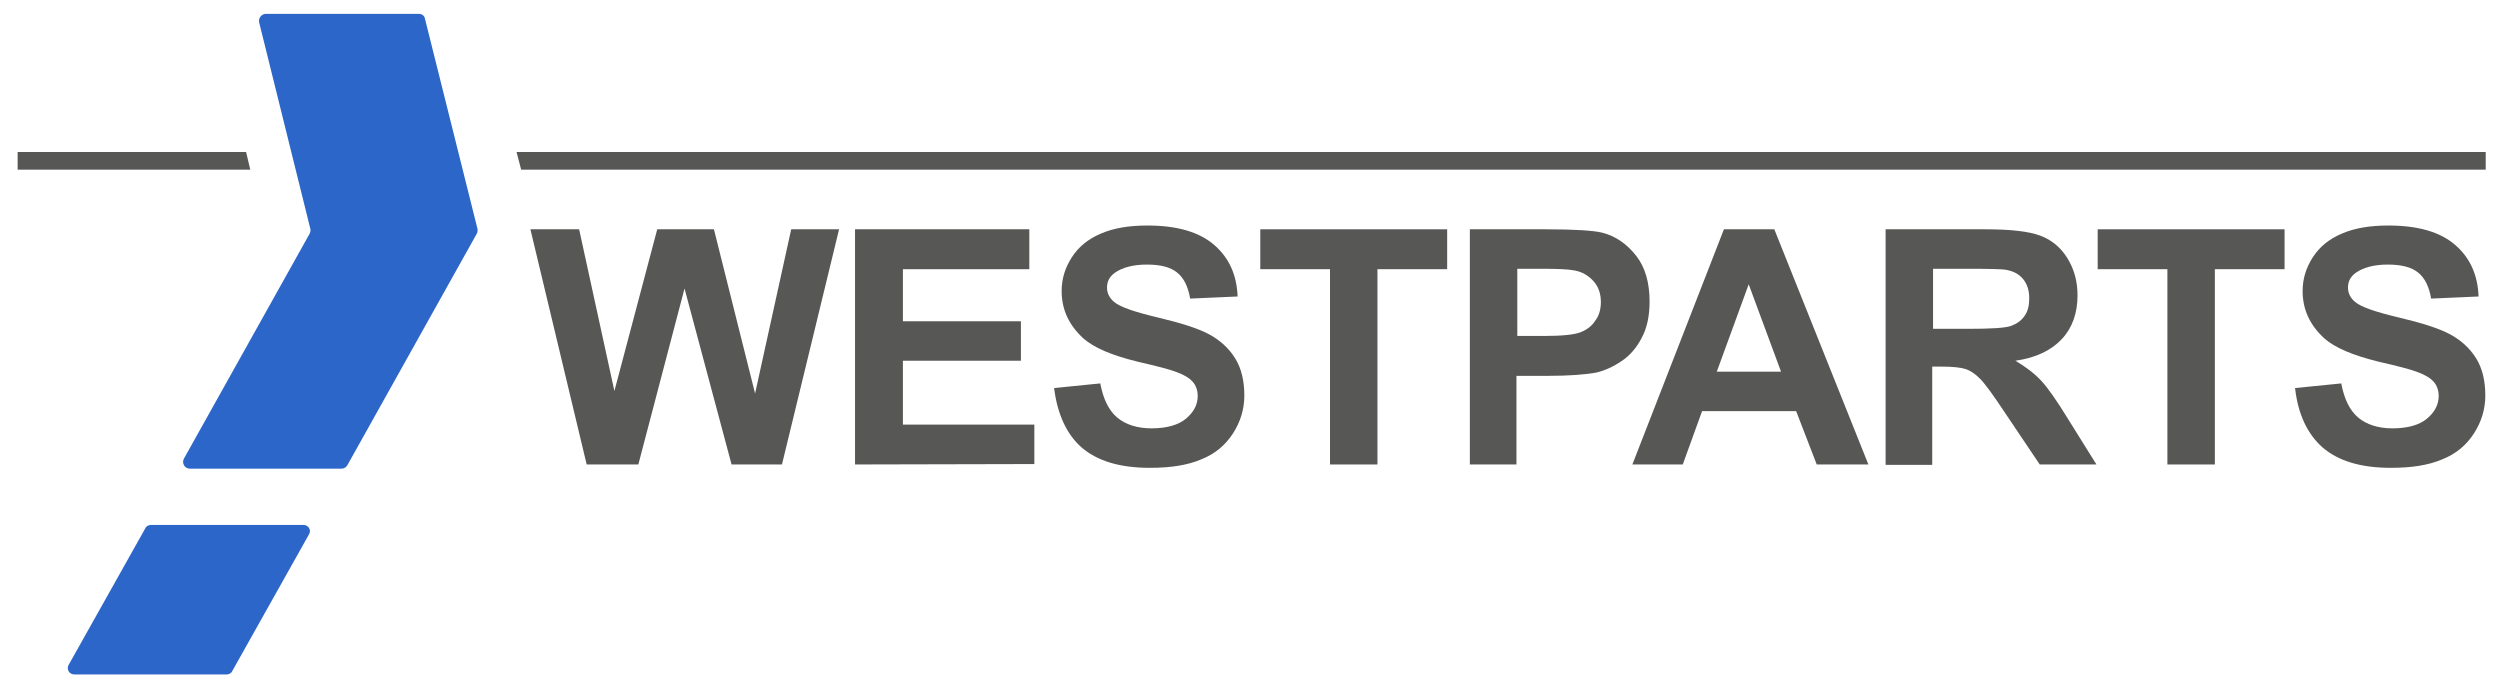 <?xml version="1.0" encoding="utf-8"?>
<!-- Generator: Adobe Illustrator 25.0.1, SVG Export Plug-In . SVG Version: 6.00 Build 0)  -->
<svg version="1.1" id="Laag_1" xmlns="http://www.w3.org/2000/svg" xmlns:xlink="http://www.w3.org/1999/xlink" x="0px" y="0px"
	 viewBox="0 0 595.3 163.5" style="enable-background:new 0 0 595.3 163.5;" xml:space="preserve">
<style type="text/css">
	.st0{fill:#575756;}
	.st1{fill-rule:evenodd;clip-rule:evenodd;fill:#2C66C9;}
</style>
<g>
	<path class="st0" d="M139.7,110.6l-13.4-56h11.6l8.4,38.5l10.2-38.5H170l9.8,39.1l8.6-39.1h11.4l-13.6,56h-12L163,68.7l-11,41.9
		H139.7z"/>
	<path class="st0" d="M203.6,110.6v-56h41.5v9.5H215v12.4h28.1v9.4H215v15.2h31.3v9.4L203.6,110.6L203.6,110.6z"/>
	<path class="st0" d="M251,92.4l11-1.1c0.7,3.7,2,6.4,4,8.1s4.8,2.6,8.2,2.6c3.6,0,6.4-0.8,8.2-2.3c1.8-1.5,2.8-3.3,2.8-5.4
		c0-1.3-0.4-2.5-1.2-3.4c-0.8-0.9-2.1-1.7-4.1-2.4c-1.3-0.5-4.3-1.3-9.1-2.4c-6.1-1.5-10.3-3.3-12.8-5.5c-3.4-3.1-5.2-6.8-5.2-11.3
		c0-2.9,0.8-5.5,2.4-8s3.9-4.4,7-5.7c3-1.3,6.7-1.9,11-1.9c7,0,12.3,1.5,15.9,4.6s5.4,7.2,5.6,12.3l-11.3,0.5
		c-0.5-2.9-1.5-4.9-3.1-6.2s-4-1.9-7.2-1.9c-3.3,0-5.9,0.7-7.7,2c-1.2,0.9-1.8,2-1.8,3.5c0,1.3,0.6,2.5,1.7,3.4
		c1.4,1.2,4.9,2.4,10.4,3.7c5.5,1.3,9.6,2.6,12.2,4s4.7,3.3,6.2,5.7c1.5,2.4,2.2,5.4,2.2,8.9c0,3.2-0.9,6.2-2.7,9
		c-1.8,2.8-4.3,4.9-7.6,6.2c-3.3,1.4-7.3,2-12.2,2c-7.1,0-12.5-1.6-16.3-4.9C254,103.4,251.8,98.7,251,92.4z"/>
	<path class="st0" d="M316.7,110.6V64.1h-16.6v-9.5h44.5v9.5H328v46.5H316.7z"/>
	<path class="st0" d="M350,110.6v-56h18.1c6.9,0,11.4,0.3,13.4,0.8c3.2,0.8,5.9,2.7,8.1,5.5s3.2,6.5,3.2,10.9c0,3.4-0.6,6.3-1.9,8.7
		c-1.2,2.3-2.8,4.2-4.8,5.5c-1.9,1.3-3.9,2.2-5.9,2.7c-2.7,0.5-6.6,0.8-11.7,0.8h-7.4v21.1C361.1,110.6,350,110.6,350,110.6z
		 M361.3,64.1V80h6.2c4.5,0,7.4-0.3,8.9-0.9s2.7-1.5,3.5-2.8c0.9-1.2,1.3-2.7,1.3-4.4c0-2-0.6-3.7-1.8-5c-1.2-1.3-2.7-2.2-4.5-2.5
		c-1.4-0.3-4.1-0.4-8.1-0.4h-5.5V64.1z"/>
	<path class="st0" d="M444.9,110.6h-12.3l-4.9-12.7h-22.4l-4.6,12.7h-12l21.8-56h12L444.9,110.6z M424.1,88.5l-7.7-20.8l-7.6,20.8
		H424.1z"/>
	<path class="st0" d="M449,110.6v-56h23.8c6,0,10.3,0.5,13,1.5s4.9,2.8,6.5,5.4c1.6,2.6,2.4,5.5,2.4,8.8c0,4.2-1.2,7.7-3.7,10.4
		c-2.5,2.7-6.2,4.5-11.1,5.2c2.4,1.4,4.5,3,6.1,4.7s3.7,4.7,6.4,9.1l6.8,10.9h-13.5l-8.2-12.2c-2.9-4.4-4.9-7.1-6-8.2
		s-2.2-1.9-3.4-2.3c-1.2-0.4-3.1-0.6-5.7-0.6h-2.3v23.4H449V110.6z M460.3,78.3h8.4c5.4,0,8.8-0.2,10.2-0.7c1.3-0.5,2.4-1.2,3.2-2.4
		c0.8-1.1,1.1-2.5,1.1-4.2c0-1.9-0.5-3.4-1.5-4.6s-2.4-1.9-4.3-2.2c-0.9-0.1-3.7-0.2-8.3-0.2h-8.8L460.3,78.3L460.3,78.3z"/>
	<path class="st0" d="M516.1,110.6V64.1h-16.6v-9.5H544v9.5h-16.6v46.5H516.1z"/>
	<path class="st0" d="M546.5,92.4l11-1.1c0.7,3.7,2,6.4,4,8.1s4.8,2.6,8.2,2.6c3.6,0,6.4-0.8,8.2-2.3s2.8-3.3,2.8-5.4
		c0-1.3-0.4-2.5-1.2-3.4s-2.1-1.7-4.1-2.4c-1.3-0.5-4.3-1.3-9.1-2.4c-6.1-1.5-10.3-3.3-12.8-5.5c-3.4-3.1-5.2-6.8-5.2-11.3
		c0-2.9,0.8-5.5,2.4-8c1.6-2.5,3.9-4.4,7-5.7c3-1.3,6.7-1.9,11-1.9c7,0,12.3,1.5,15.9,4.6c3.6,3.1,5.4,7.2,5.6,12.3l-11.3,0.5
		c-0.5-2.9-1.5-4.9-3.1-6.2s-4-1.9-7.2-1.9c-3.3,0-5.9,0.7-7.7,2c-1.2,0.9-1.8,2-1.8,3.5c0,1.3,0.6,2.5,1.7,3.4
		c1.4,1.2,4.9,2.4,10.4,3.7s9.6,2.6,12.2,4c2.6,1.4,4.7,3.3,6.2,5.7c1.5,2.4,2.2,5.4,2.2,8.9c0,3.2-0.9,6.2-2.7,9s-4.3,4.9-7.6,6.2
		c-3.3,1.4-7.3,2-12.2,2c-7.1,0-12.5-1.6-16.3-4.9C549.5,103.4,547.2,98.7,546.5,92.4z"/>
</g>
<g id="Shape_3_4_">
	<g>
		<polygon class="st0" points="58.6,36.2 4.2,36.2 4.2,40.4 59.6,40.4 		"/>
	</g>
</g>
<g id="Shape_4_4_">
	<g>
		<polygon class="st0" points="123,36.2 124.1,40.4 591.9,40.4 591.9,36.2 		"/>
	</g>
</g>
<g>
	<path class="st1" d="M99.8,3.3H63.3c-1,0-1.8,1-1.6,2l12.2,49.2c0.1,0.4,0,0.8-0.2,1.2l-29.9,53.5c-0.6,1.1,0.2,2.4,1.4,2.4h36.1
		c0.6,0,1.1-0.3,1.4-0.8l30.8-55.1c0.2-0.4,0.3-0.8,0.2-1.2l-12.5-50C101.1,3.8,100.5,3.3,99.8,3.3z"/>
	<path class="st1" d="M17.7,160.6H54c0.5,0,1.1-0.3,1.3-0.8l18.3-32.6c0.6-1-0.2-2.2-1.3-2.2H35.9c-0.5,0-1.1,0.3-1.3,0.8
		l-18.3,32.6C15.8,159.4,16.5,160.6,17.7,160.6z"/>
</g>
</svg>
